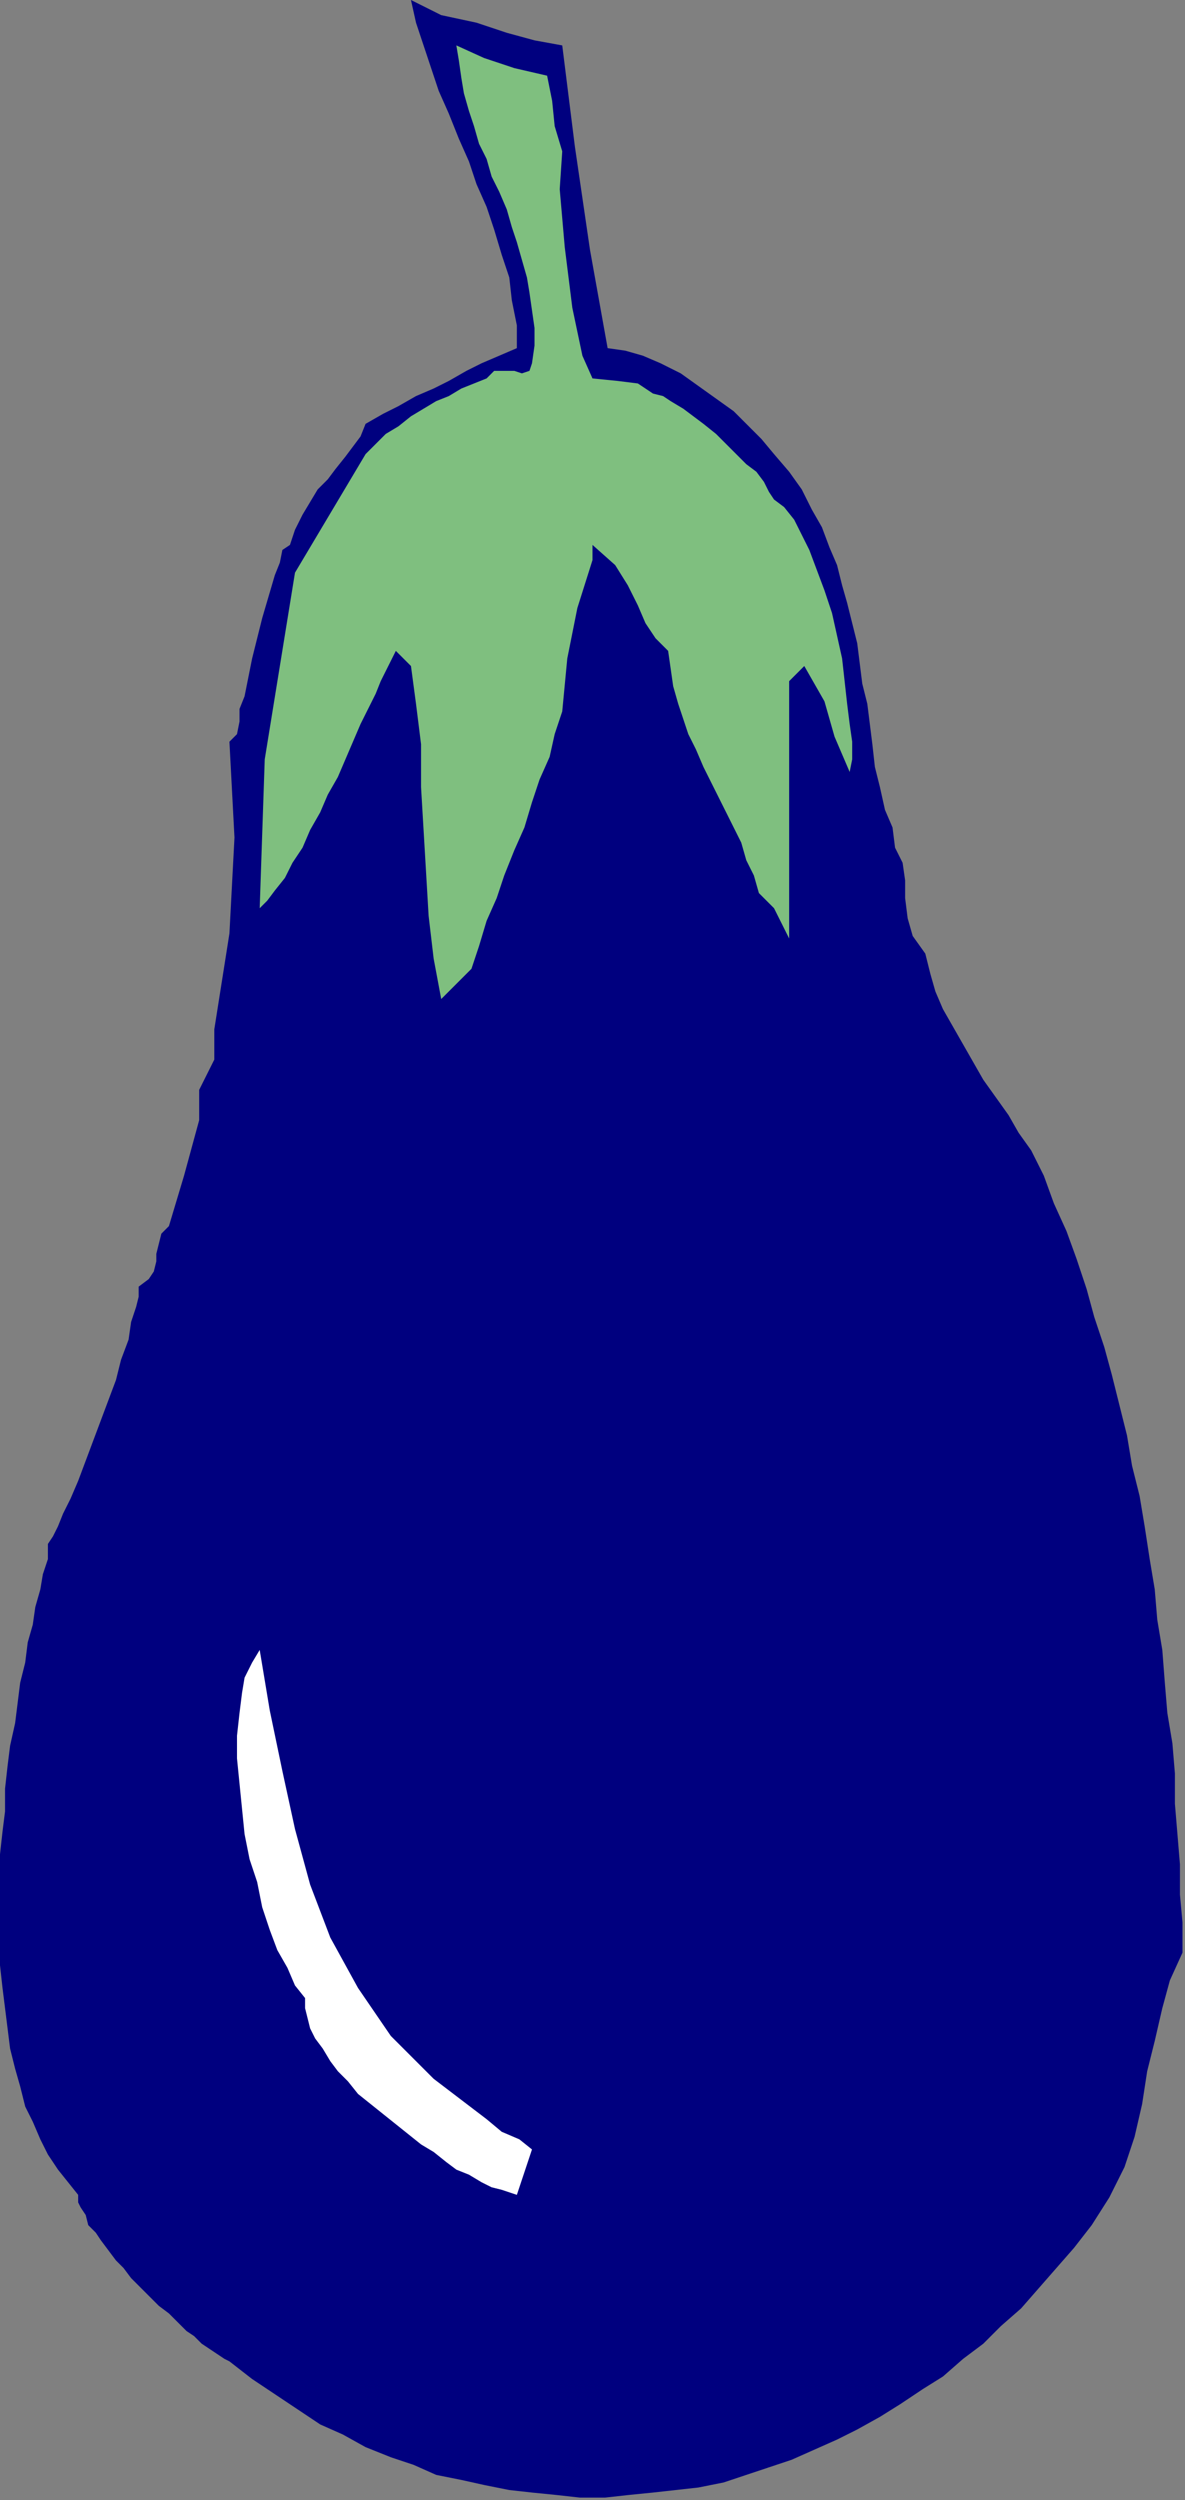 <?xml version="1.0" encoding="UTF-8" standalone="no"?>
<svg
   xmlns:dc="http://purl.org/dc/elements/1.1/"
   xmlns:cc="http://creativecommons.org/ns#"
   xmlns:rdf="http://www.w3.org/1999/02/22-rdf-syntax-ns#"
   xmlns:svg="http://www.w3.org/2000/svg"
   xmlns="http://www.w3.org/2000/svg"
   xmlns:sodipodi="http://sodipodi.sourceforge.net/DTD/sodipodi-0.dtd"
   xmlns:inkscape="http://www.inkscape.org/namespaces/inkscape"
   version="1.0"
   width="79.587mm"
   height="167.809mm"
   id="svg11"
   sodipodi:docname="RGSSG164.WMF">
  <rect width="100%" height="100%" fill="#808080" stroke="none"/>
  <sodipodi:namedview
     pagecolor="#ffffff"
     bordercolor="#666666"
     borderopacity="1"
     objecttolerance="10"
     gridtolerance="10"
     guidetolerance="10"
     inkscape:pageopacity="0"
     inkscape:pageshadow="2"
     inkscape:window-width="640"
     inkscape:window-height="480"
     id="namedview13" />
  <defs
     id="defs3">
    <pattern
       id="WMFhbasepattern"
       patternUnits="userSpaceOnUse"
       width="6"
       height="6"
       x="0"
       y="0" />
  </defs>
  <path
     style="fill:#00007f;fill-rule:evenodd;fill-opacity:1;stroke:none;"
     d="  M 112,3.84   L 120.96,5.76   L 128.64,8.32   L 135.68,10.24   L 142.72,11.52   L 142.72,11.52   L 145.92,37.12   L 149.76,63.36   L 154.24,88.32   L 154.24,88.32   L 158.72,88.96   L 163.2,90.24   L 167.68,92.16   L 172.8,94.72   L 177.28,97.92   L 181.76,101.12   L 186.24,104.32   L 190.08,108.16   L 193.28,111.36   L 196.48,115.2   L 196.48,115.2   L 200.32,119.68   L 203.52,124.16   L 206.08,129.28   L 208.64,133.76   L 210.56,138.88   L 212.48,143.36   L 213.76,148.48   L 215.04,152.96   L 216.32,158.08   L 217.6,163.2   L 218.24,168.32   L 218.88,173.44   L 220.16,178.56   L 220.8,183.68   L 221.44,188.8   L 222.08,194.56   L 223.36,199.68   L 223.36,199.68   L 224.64,205.44   L 226.56,209.92   L 227.2,215.04   L 227.2,215.04   L 229.12,218.88   L 229.76,223.36   L 229.76,227.84   L 230.4,232.96   L 231.68,237.44   L 234.88,241.92   L 234.88,241.92   L 236.16,247.04   L 237.44,251.52   L 239.36,256   L 241.92,260.48   L 244.48,264.96   L 247.04,269.44   L 249.6,273.92   L 252.8,278.4   L 256,282.88   L 258.56,287.36   L 261.76,291.84   L 261.76,291.84   L 264.96,298.24   L 267.52,305.28   L 270.72,312.32   L 273.28,319.36   L 275.84,327.04   L 277.76,334.08   L 280.32,341.76   L 282.24,348.8   L 284.16,356.48   L 286.08,364.16   L 287.36,371.84   L 289.28,379.52   L 290.56,387.2   L 291.84,395.52   L 293.12,403.2   L 293.76,410.88   L 295.04,418.56   L 295.68,426.88   L 296.32,434.56   L 297.6,442.24   L 298.24,449.92   L 298.24,457.6   L 298.88,465.28   L 299.52,472.96   L 299.52,480.64   L 300.16,487.68   L 300.16,495.36   L 300.16,495.36   L 296.96,502.4   L 295.04,509.44   L 293.12,517.76   L 291.2,525.44   L 289.92,533.76   L 288,542.08   L 285.44,549.76   L 281.6,557.44   L 277.12,564.48   L 277.12,564.48   L 272.64,570.24   L 268.16,575.36   L 263.68,580.48   L 259.2,585.6   L 254.08,590.08   L 249.6,594.56   L 244.48,598.4   L 239.36,602.88   L 234.24,606.08   L 228.48,609.92   L 223.36,613.12   L 217.6,616.32   L 212.48,618.88   L 206.72,621.44   L 200.96,624   L 195.2,625.92   L 189.44,627.84   L 183.68,629.76   L 177.28,631.04   L 171.52,631.68   L 165.76,632.32   L 159.36,632.96   L 153.6,633.6   L 147.2,633.6   L 141.44,632.96   L 135.04,632.32   L 129.28,631.68   L 122.88,630.4   L 117.12,629.12   L 110.72,627.84   L 104.96,625.28   L 99.2,623.36   L 92.8,620.8   L 87.04,617.6   L 81.28,615.04   L 75.52,611.2   L 69.76,607.36   L 64,603.52   L 58.24,599.04   L 58.24,599.04   L 56.96,598.4   L 55.04,597.12   L 53.12,595.84   L 51.2,594.56   L 49.28,592.64   L 47.36,591.36   L 44.8,588.8   L 42.88,586.88   L 40.32,584.96   L 37.76,582.4   L 35.84,580.48   L 33.28,577.92   L 31.36,575.36   L 29.44,573.44   L 27.52,570.88   L 25.6,568.32   L 24.32,566.4   L 22.4,564.48   L 21.76,561.92   L 20.48,560   L 19.84,558.72   L 19.84,556.8   L 19.84,556.8   L 17.28,553.6   L 14.72,550.4   L 12.16,546.56   L 10.24,542.72   L 8.32,538.24   L 6.4,534.4   L 5.12,529.28   L 3.84,524.8   L 2.56,519.68   L 1.92,514.56   L 1.28,509.44   L 0.64,504.32   L 0,498.56   L 0,493.44   L 0,487.68   L 0,481.92   L 0,476.16   L 0,470.4   L 0.64,464.64   L 1.28,459.52   L 1.28,453.76   L 1.92,448   L 2.56,442.88   L 3.84,437.12   L 4.48,432   L 5.12,426.88   L 6.4,421.76   L 7.04,416.64   L 8.32,412.16   L 8.96,407.68   L 10.24,403.2   L 10.88,399.36   L 12.16,395.52   L 12.16,395.52   L 12.16,391.68   L 13.44,389.76   L 14.72,387.2   L 16,384   L 17.92,380.16   L 19.84,375.68   L 21.76,370.56   L 23.68,365.44   L 25.6,360.32   L 27.52,355.2   L 29.44,350.08   L 30.72,344.96   L 32.64,339.84   L 33.28,335.36   L 34.56,331.52   L 35.2,328.96   L 35.2,326.4   L 35.2,326.4   L 37.76,324.48   L 39.04,322.56   L 39.68,320   L 39.68,318.08   L 40.32,315.52   L 40.96,312.96   L 42.88,311.04   L 42.88,311.04   L 44.8,304.64   L 46.72,298.24   L 48.64,291.2   L 50.56,284.16   L 50.56,276.48   L 50.56,276.48   L 54.4,268.8   L 54.4,261.12   L 58.24,236.8   L 59.52,212.48   L 58.24,188.16   L 58.24,188.16   L 60.16,186.24   L 60.8,183.04   L 60.8,179.84   L 62.08,176.64   L 62.08,176.64   L 64,167.04   L 66.56,156.8   L 69.76,145.92   L 69.76,145.92   L 69.76,145.92   L 71.04,142.72   L 71.68,139.52   L 73.6,138.24   L 73.6,138.24   L 74.88,134.4   L 76.8,130.56   L 78.72,127.36   L 80.64,124.16   L 83.2,121.6   L 85.12,119.04   L 87.68,115.84   L 89.6,113.28   L 91.52,110.72   L 92.8,107.52   L 92.8,107.52   L 97.28,104.96   L 101.12,103.04   L 105.6,100.48   L 110.08,98.56   L 113.92,96.64   L 118.4,94.08   L 122.24,92.16   L 126.72,90.24   L 131.2,88.32   L 131.2,88.32   L 131.2,82.56   L 129.92,76.16   L 129.28,70.4   L 127.36,64.64   L 125.44,58.24   L 123.52,52.48   L 120.96,46.72   L 119.04,40.96   L 116.48,35.2   L 113.92,28.8   L 111.36,23.04   L 109.44,17.28   L 107.52,11.52   L 105.6,5.76   L 104.32,0   L 104.32,0   L 112,3.84  z "
     id="path5" />
  <path
     style="fill:#7fbf7f;fill-rule:evenodd;fill-opacity:1;stroke:none;"
     d="  M 138.88,19.2   L 140.16,25.6   L 140.8,32   L 142.72,38.4   L 142.72,38.4   L 142.72,38.4   L 142.08,48   L 143.36,62.72   L 145.28,78.08   L 147.84,90.24   L 150.4,96   L 150.4,96   L 156.8,96.64   L 161.92,97.28   L 165.76,99.84   L 165.76,99.84   L 168.32,100.48   L 170.24,101.76   L 173.44,103.68   L 176,105.6   L 178.56,107.52   L 181.76,110.08   L 184.32,112.64   L 186.88,115.2   L 189.44,117.76   L 192,119.68   L 193.92,122.24   L 195.2,124.8   L 196.48,126.72   L 196.48,126.72   L 199.04,128.64   L 201.6,131.84   L 203.52,135.68   L 205.44,139.52   L 207.36,144.64   L 209.28,149.76   L 211.2,155.52   L 212.48,161.28   L 213.76,167.04   L 214.4,172.8   L 215.04,178.56   L 215.68,183.68   L 216.32,188.16   L 216.32,192.64   L 215.68,195.84   L 215.68,195.84   L 211.84,186.88   L 209.28,177.92   L 204.16,168.96   L 204.16,168.96   L 200.32,172.8   L 200.32,193.28   L 200.32,215.04   L 200.32,238.08   L 200.32,238.08   L 196.48,230.4   L 192.64,226.56   L 191.36,222.08   L 189.44,218.24   L 188.16,213.76   L 186.24,209.92   L 184.32,206.08   L 182.4,202.24   L 180.48,198.4   L 178.56,194.56   L 176.64,190.08   L 174.72,186.24   L 173.44,182.4   L 172.16,178.56   L 170.88,174.08   L 170.24,169.6   L 169.6,165.12   L 169.6,165.12   L 166.4,161.92   L 163.84,158.08   L 161.92,153.6   L 159.36,148.48   L 156.16,143.36   L 150.4,138.24   L 150.4,138.24   L 150.4,142.08   L 146.56,154.24   L 144,167.04   L 142.72,180.48   L 142.72,180.48   L 140.8,186.24   L 139.52,192   L 136.96,197.76   L 135.04,203.52   L 133.12,209.92   L 130.56,215.68   L 128,222.08   L 126.08,227.84   L 123.52,233.6   L 121.6,240   L 119.68,245.76   L 119.68,245.76   L 112,253.44   L 110.08,243.2   L 108.8,232.32   L 108.16,221.44   L 107.52,210.56   L 106.88,199.68   L 106.88,188.8   L 105.6,178.56   L 104.32,168.96   L 104.32,168.96   L 100.48,165.12   L 96.64,172.8   L 95.36,176   L 93.44,179.84   L 91.52,183.68   L 89.6,188.16   L 87.68,192.64   L 85.76,197.12   L 83.2,201.6   L 81.28,206.08   L 78.72,210.56   L 76.8,215.04   L 74.24,218.88   L 72.32,222.72   L 69.76,225.92   L 67.84,228.48   L 65.92,230.4   L 65.92,230.4   L 67.2,192.64   L 74.88,145.28   L 92.8,115.2   L 92.8,115.2   L 95.36,112.64   L 97.92,110.08   L 101.12,108.16   L 104.32,105.6   L 107.52,103.68   L 110.72,101.76   L 113.92,100.48   L 117.12,98.56   L 120.32,97.28   L 123.52,96   L 123.52,96   L 125.44,94.08   L 128,94.08   L 130.56,94.08   L 132.48,94.72   L 134.4,94.08   L 135.04,92.16   L 135.04,92.16   L 135.68,87.68   L 135.68,83.2   L 135.04,78.72   L 134.4,74.24   L 133.76,70.4   L 132.48,65.92   L 131.2,61.44   L 129.92,57.6   L 128.64,53.12   L 126.72,48.64   L 124.8,44.8   L 123.52,40.32   L 121.6,36.48   L 120.32,32   L 119.04,28.16   L 117.76,23.68   L 117.12,19.84   L 116.48,15.36   L 115.84,11.52   L 115.84,11.52   L 122.88,14.72   L 130.56,17.28   L 138.88,19.2  z "
     id="path7" />
  <path
     style="fill:#ffffff;fill-rule:evenodd;fill-opacity:1;stroke:none;"
     d="  M 135.04,545.28   L 131.2,556.8   L 131.2,556.8   L 129.28,556.16   L 127.36,555.52   L 124.8,554.88   L 122.24,553.6   L 119.04,551.68   L 115.84,550.4   L 113.28,548.48   L 110.08,545.92   L 106.88,544   L 103.68,541.44   L 100.48,538.88   L 97.28,536.32   L 94.08,533.76   L 90.88,531.2   L 88.32,528   L 85.76,525.44   L 83.84,522.88   L 81.92,519.68   L 80,517.12   L 78.72,514.56   L 78.08,512   L 77.44,509.44   L 77.44,506.88   L 77.44,506.88   L 74.88,503.68   L 72.96,499.2   L 70.4,494.72   L 68.48,489.6   L 66.56,483.84   L 65.28,477.44   L 63.36,471.68   L 62.08,465.28   L 61.44,458.88   L 60.8,452.48   L 60.16,446.08   L 60.16,440.32   L 60.8,434.56   L 61.44,429.44   L 62.08,425.6   L 64,421.76   L 65.92,418.56   L 65.92,418.56   L 68.48,433.92   L 71.68,449.28   L 74.88,464   L 78.72,478.08   L 83.84,491.52   L 90.88,504.32   L 99.2,516.48   L 110.08,527.36   L 123.52,537.6   L 123.52,537.6   L 127.36,540.8   L 131.84,542.72   L 135.04,545.28  z "
     id="path9" />
</svg>
